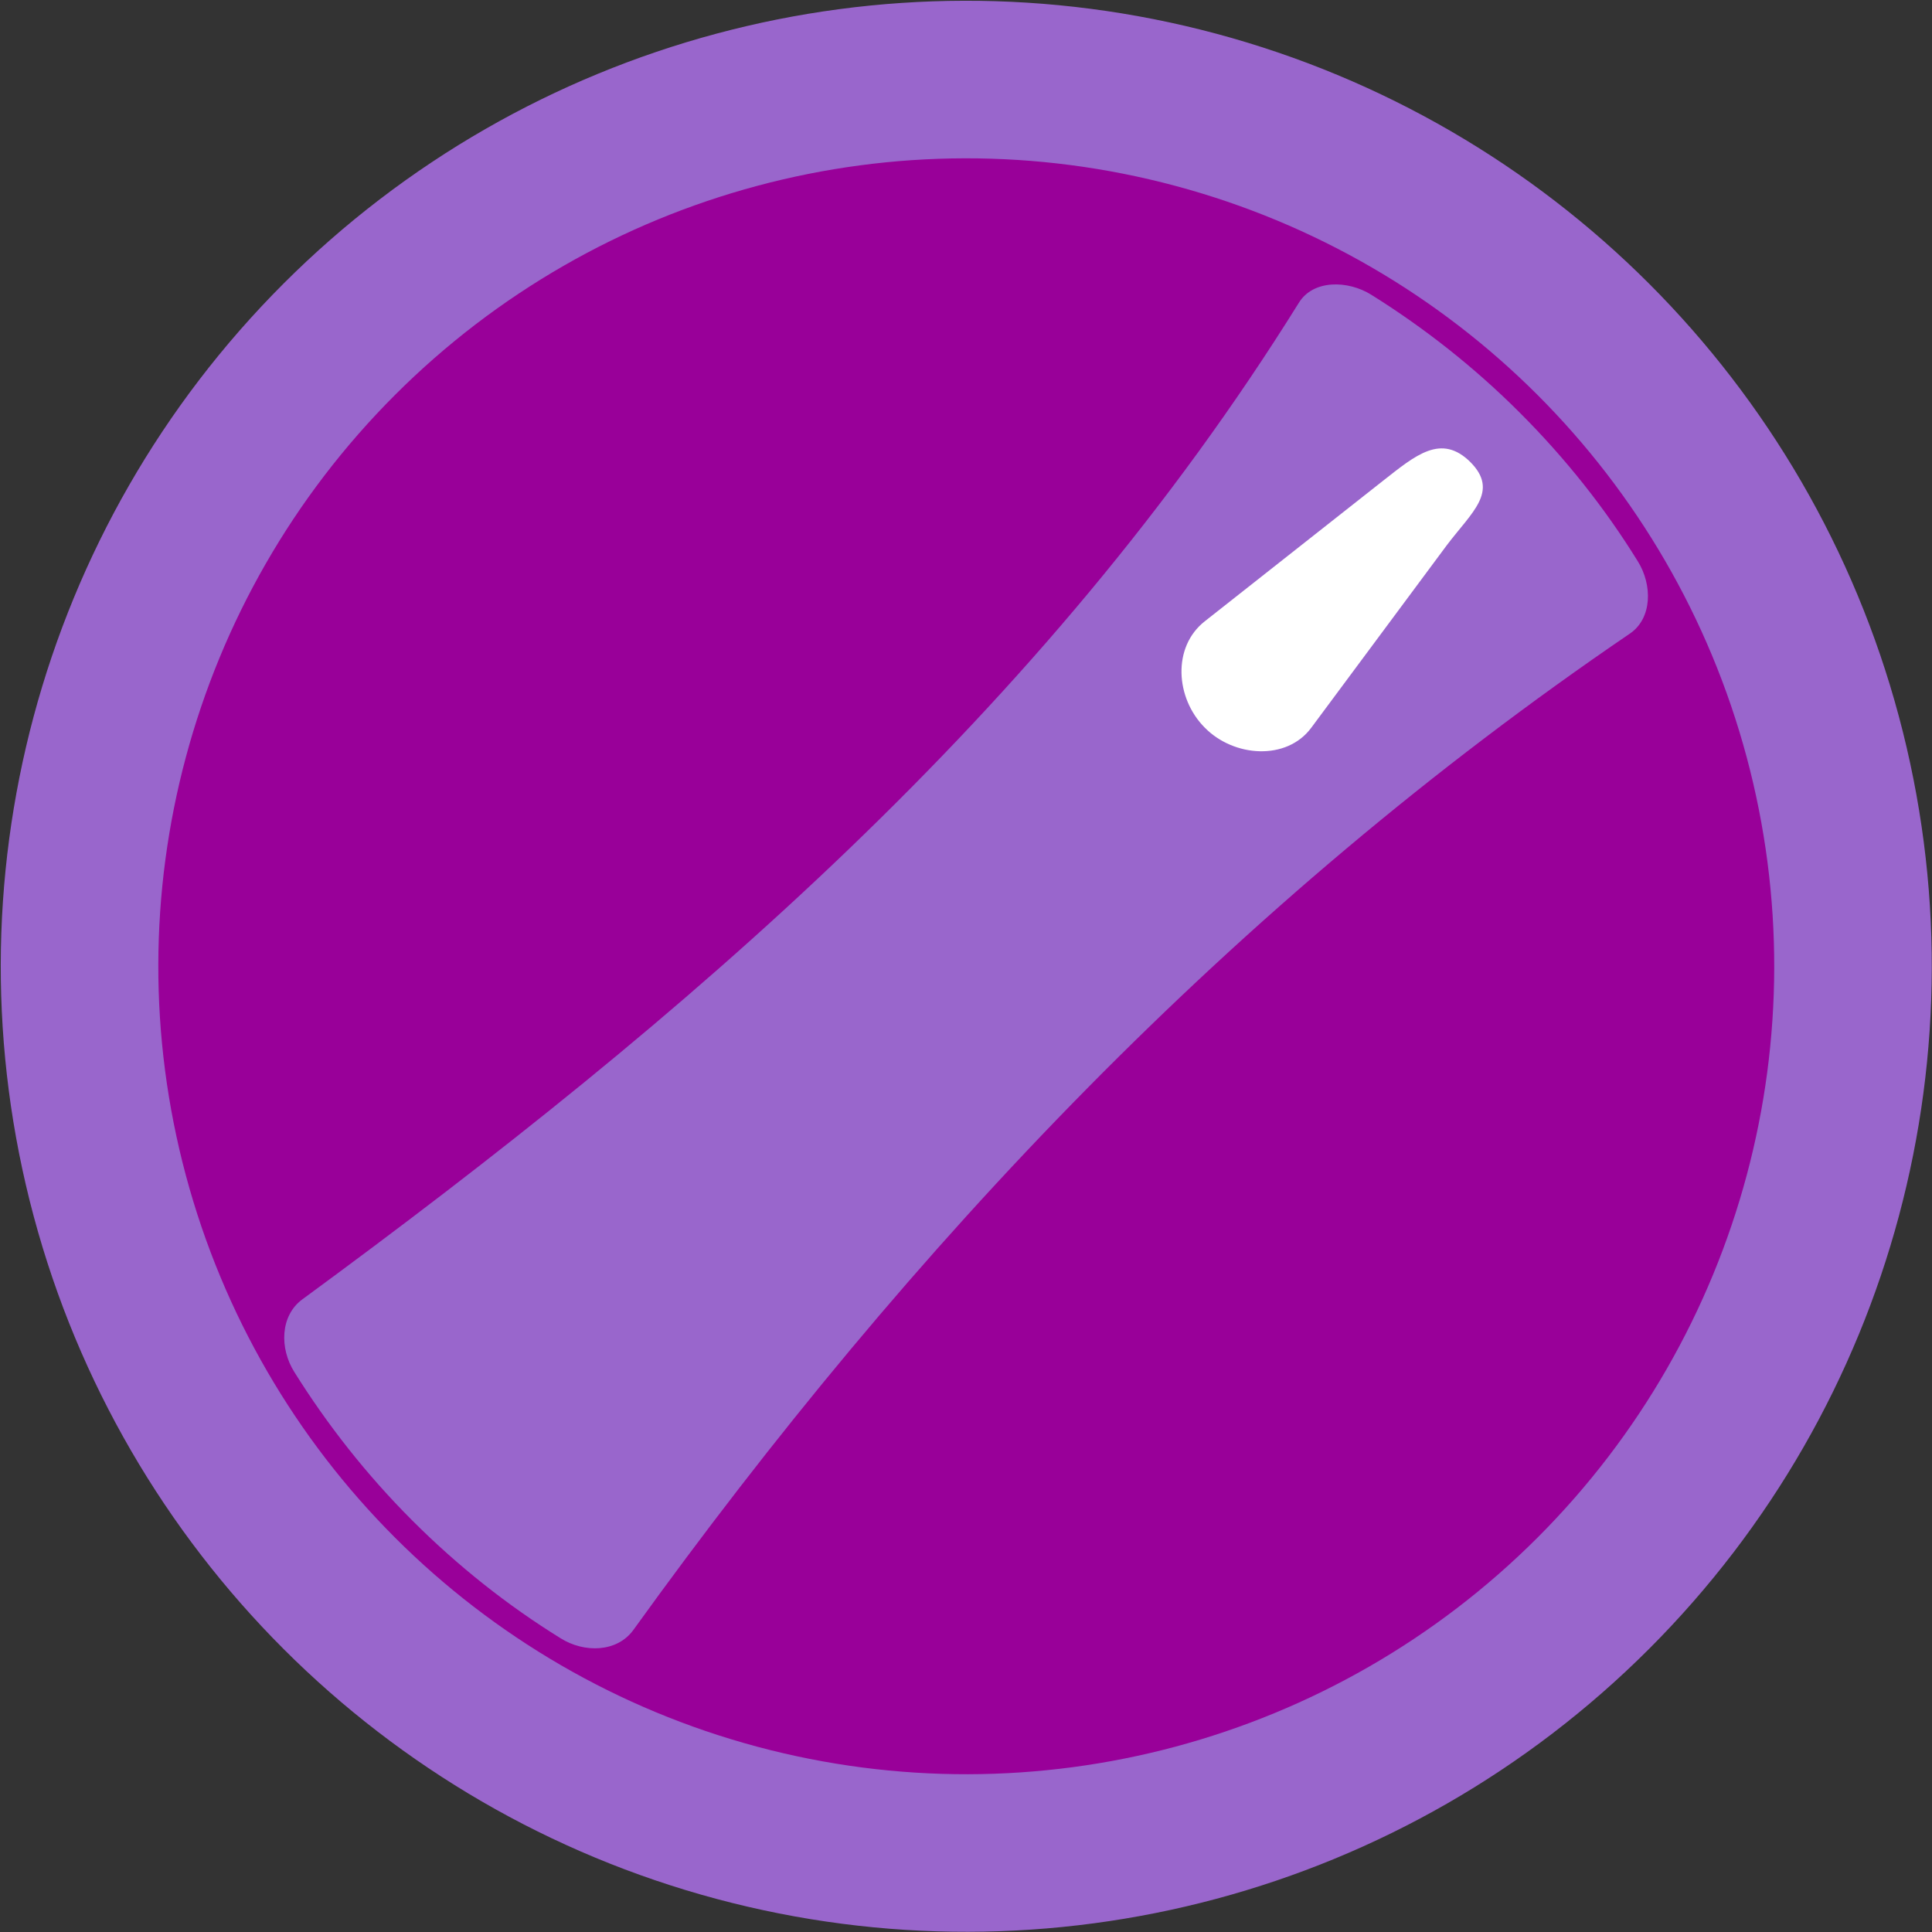 <!--?xml version="1.0" encoding="UTF-8" standalone="no"?-->
<!-- Creator: CorelDRAW -->

<svg xmlns:dc="http://purl.org/dc/elements/1.1/" xmlns:cc="http://creativecommons.org/ns#" xmlns:rdf="http://www.w3.org/1999/02/22-rdf-syntax-ns#" xmlns:svg="http://www.w3.org/2000/svg" xmlns="http://www.w3.org/2000/svg" xmlns:sodipodi="http://sodipodi.sourceforge.net/DTD/sodipodi-0.dtd" xmlns:inkscape="http://www.inkscape.org/namespaces/inkscape" xml:space="preserve" width="28.708mm" height="28.708mm" style="shape-rendering:geometricPrecision; text-rendering:geometricPrecision; image-rendering:optimizeQuality; fill-rule:evenodd; clip-rule:evenodd" viewBox="0 0 3.539 3.539" id="svg12115" version="1.1" inkscape:version="0.48.3.1 r9886" sodipodi:docname="159.svg"><rect x="0" y="0" width="3.539" height="3.539" fill="#333333" stroke="none"/><sodipodi:namedview pagecolor="#ffffff" bordercolor="#666666" borderopacity="1" objecttolerance="10" gridtolerance="10" guidetolerance="10" inkscape:pageopacity="0" inkscape:pageshadow="2" inkscape:window-width="640" inkscape:window-height="480" id="namedview12131" showgrid="false" inkscape:zoom="2.3200898" inkscape:cx="50.8601" inkscape:cy="50.8601" inkscape:window-x="0" inkscape:window-y="0" inkscape:window-maximized="0" inkscape:current-layer="svg12115"></sodipodi:namedview>
 <defs id="defs12117">
  <style type="text/css" id="style12119">
   
    .fil1 {fill:#44916C}
    .fil0 {fill:#B8DB7C}
    .fil2 {fill:white}
   
  </style>
 
  
  
  
  
  
 </defs>
 <g id="g12151"><g inkscape:label="#g12148" id="dark"><circle style="fill: rgb(153, 102, 204);" sodipodi:ry="2.37254" sodipodi:rx="2.37254" sodipodi:cy="0" sodipodi:cx="0" cy="0" cx="0" id="circle12123" r="2.373" transform="matrix(0.527,0.527,-0.527,0.527,1.77,1.77)" class="fil0"></circle></g><g inkscape:label="#g12145" id="shape"><circle style="fill: rgb(153, 0, 153);" sodipodi:ry="2.37254" sodipodi:rx="2.37254" sodipodi:cy="0" sodipodi:cx="0" cy="0" cx="0" id="circle12125" r="2.373" transform="matrix(0.441,0.441,-0.441,0.441,1.77,1.77)" class="fil1"></circle></g><g inkscape:label="#g12142" id="light"><path style="fill: rgb(153, 102, 204);" inkscape:connector-curvature="0" id="path12127" d="M 2.784,0.756 C 2.868,0.84 2.94,0.931 3,1.028 3.027,1.071 3.027,1.133 2.985,1.161 2.261,1.654 1.669,2.279 1.16,2.986 1.13,3.027 1.07,3.028 1.027,3.001 0.93,2.941 0.839,2.869 0.755,2.785 0.671,2.701 0.599,2.609 0.539,2.513 0.512,2.47 0.513,2.41 0.554,2.38 1.256,1.865 1.912,1.305 2.379,0.555 2.405,0.512 2.469,0.513 2.512,0.54 2.608,0.6 2.7,0.672 2.784,0.756 z" class="fil0"></path></g><g inkscape:label="#g12139" id="hlight"><path style="fill:#ffffff" inkscape:connector-curvature="0" id="path12129" d="m 2.693,0.846 0,1.233e-5 c 0.054,0.054 0.003,0.092 -0.043,0.153 L 2.402,1.333 c -0.045,0.061 -0.142,0.054 -0.195,0 l -1.23e-5,-1.23e-5 c -0.054,-0.054 -0.06,-0.148 0,-0.195 l 0.326,-0.257 c 0.06,-0.047 0.107,-0.088 0.161,-0.034 z" class="fil2"></path></g></g>
</svg>